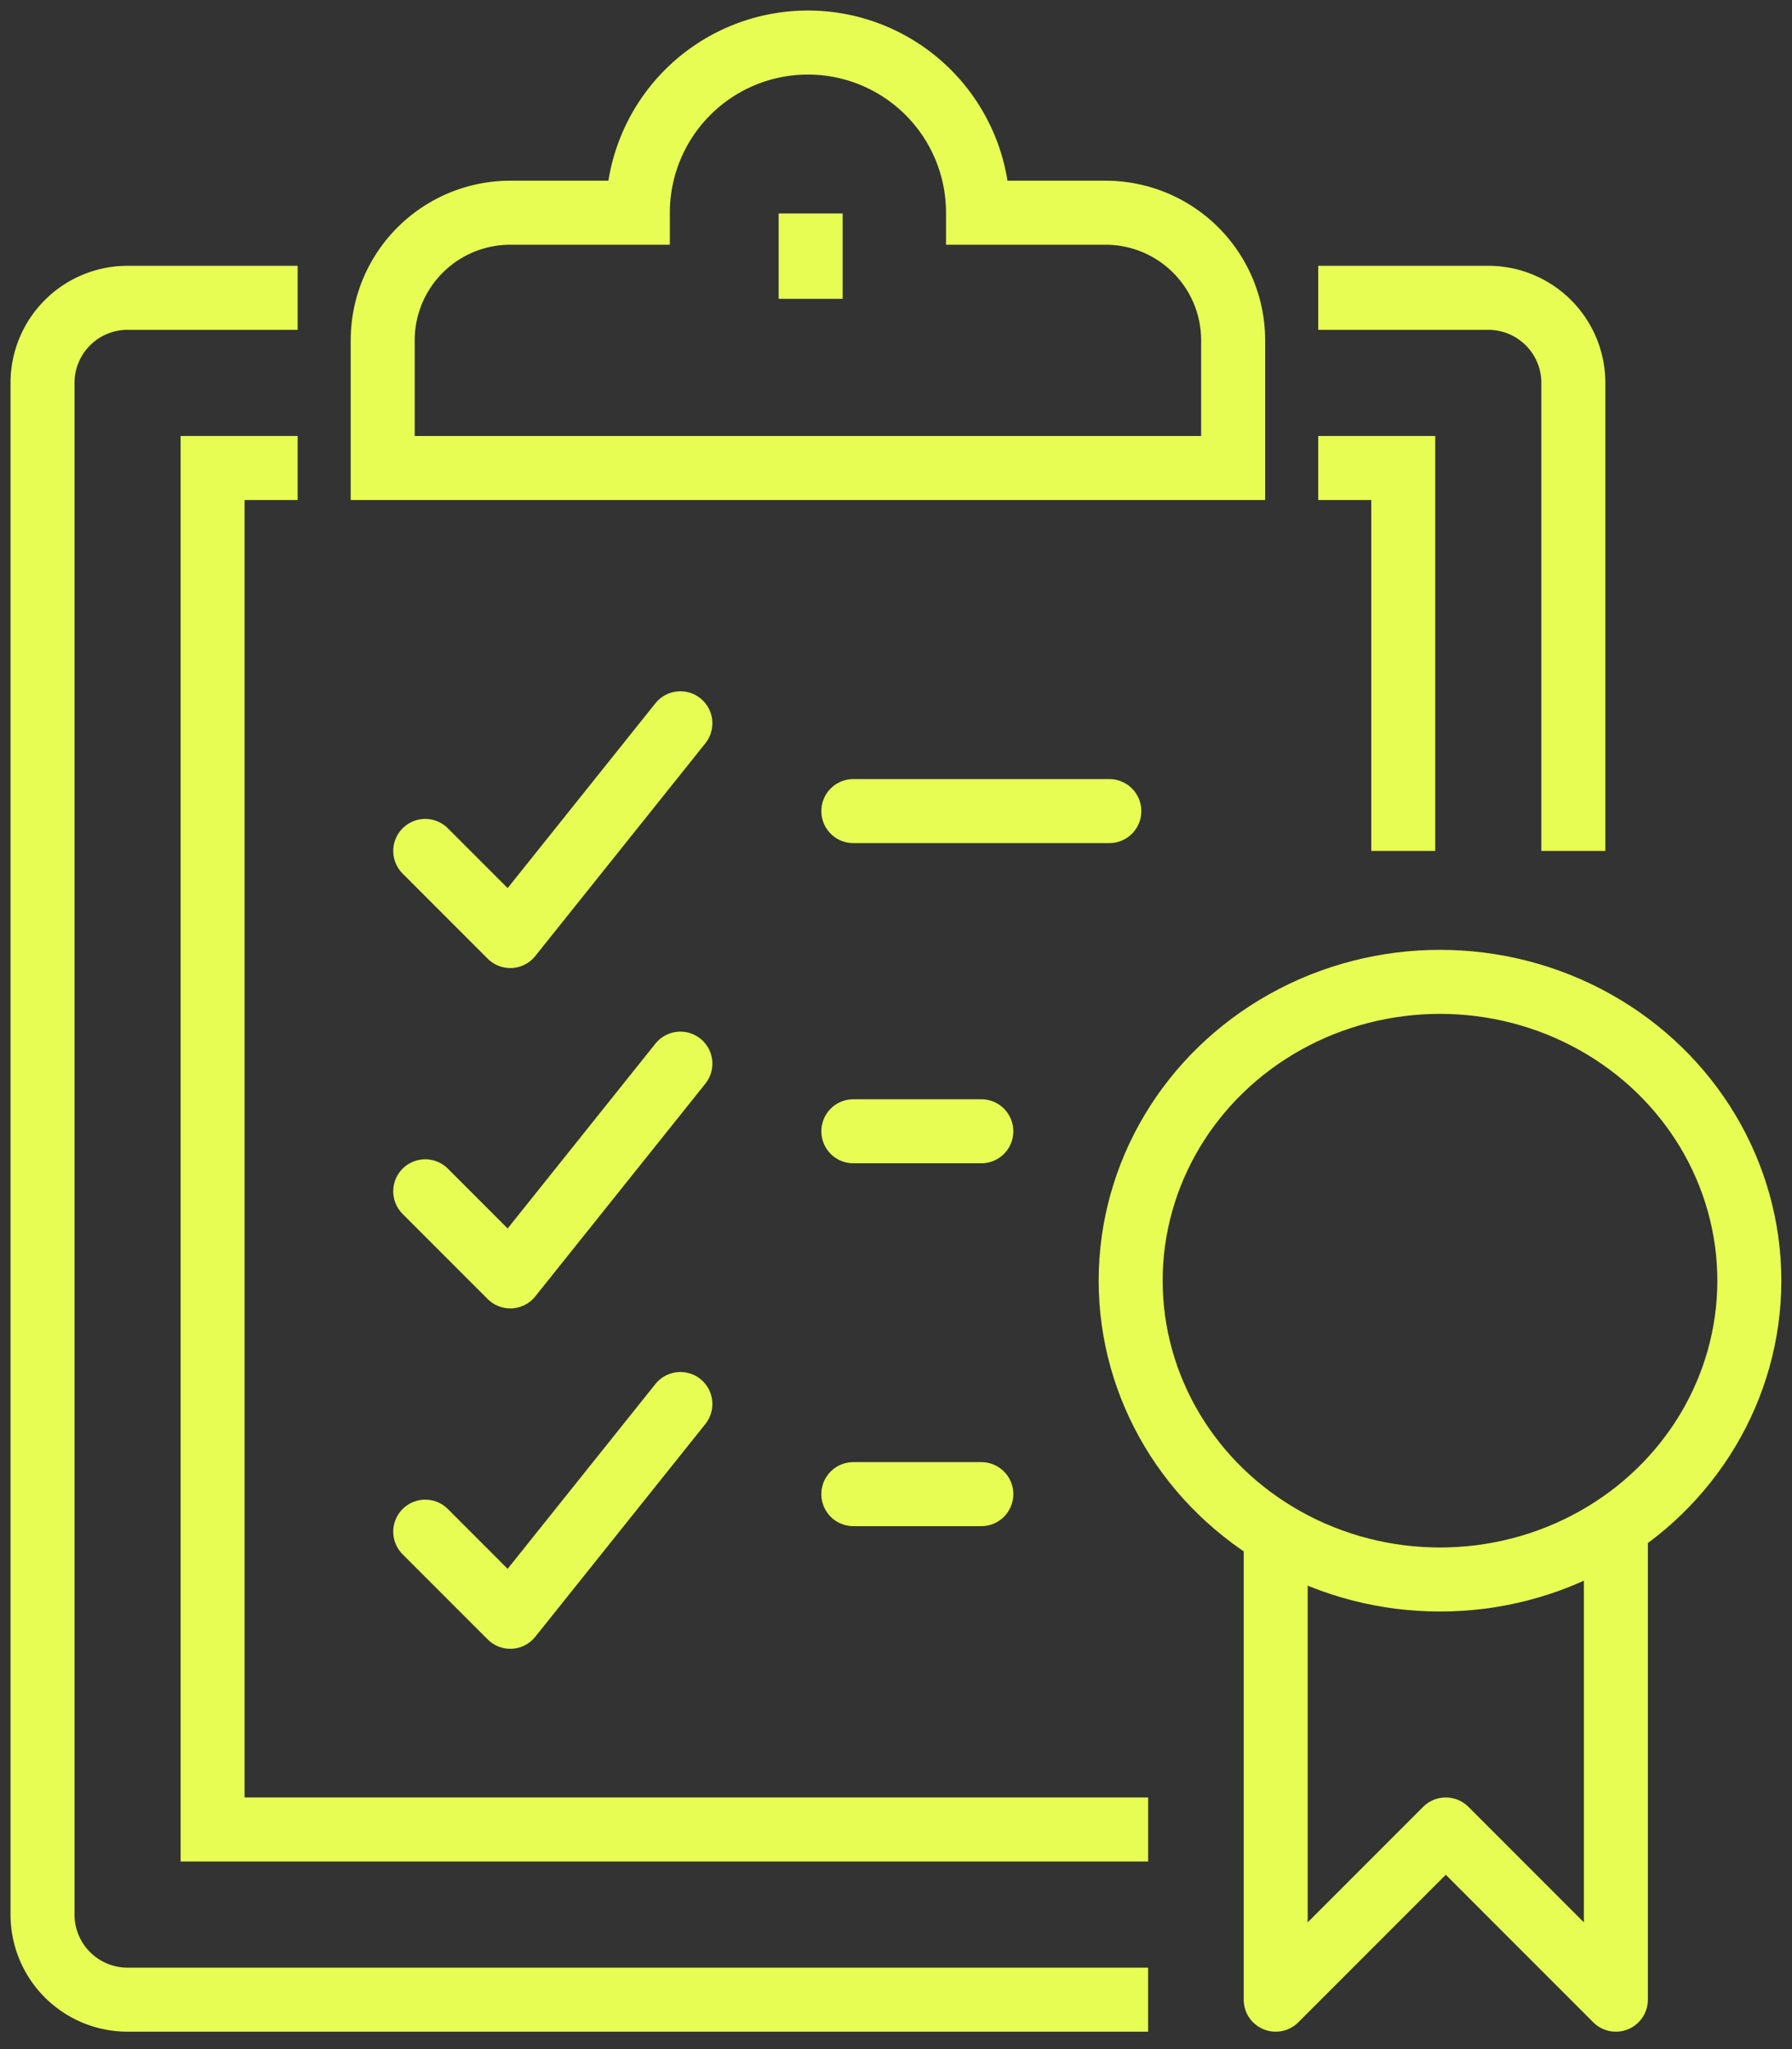 <svg id="Group_15975" data-name="Group 15975" xmlns="http://www.w3.org/2000/svg" xmlns:xlink="http://www.w3.org/1999/xlink" width="84" height="96" viewBox="0 0 84 96">
  <rect x="0" y="0" width="84" height="96" fill="#333333" stroke="none"/>
  <defs>
    <clipPath id="clip-path">
      <rect id="Rectangle_6154" data-name="Rectangle 6154" width="84" height="96" fill="none" stroke="#e7fd53" stroke-width="3"/>
    </clipPath>
  </defs>
  <g id="Group_15974" data-name="Group 15974" clip-path="url(#clip-path)">
    <path id="Path_6329" data-name="Path 6329" d="M59.825,135.731H11.987A3.986,3.986,0,0,1,8,131.744V59.987A3.986,3.986,0,0,1,11.987,56H19.96" transform="translate(-6.007 -42.047)" fill="none" stroke="#e7fd53" stroke-miterlimit="10" stroke-width="3"/>
    <path id="Path_6330" data-name="Path 6330" d="M248,56h7.973a3.986,3.986,0,0,1,3.987,3.987V81.913" transform="translate(-186.209 -42.047)" fill="none" stroke="#e7fd53" stroke-miterlimit="10" stroke-width="3"/>
    <path id="Path_6331" data-name="Path 6331" d="M83.852,151.785H40V88h3.987" transform="translate(-30.034 -66.074)" fill="none" stroke="#e7fd53" stroke-miterlimit="10" stroke-width="3"/>
    <path id="Path_6332" data-name="Path 6332" d="M248,88h3.987v17.939" transform="translate(-186.209 -66.074)" fill="none" stroke="#e7fd53" stroke-miterlimit="10" stroke-width="3"/>
    <path id="Path_6333" data-name="Path 6333" d="M105.886,15.973h-5.98a7.973,7.973,0,1,0-15.946,0H77.98A5.98,5.98,0,0,0,72,21.953v5.98h39.865v-5.98A5.98,5.98,0,0,0,105.886,15.973Z" transform="translate(-54.061 -6.007)" fill="none" stroke="#e7fd53" stroke-miterlimit="10" stroke-width="3"/>
    <line id="Line_751" data-name="Line 751" y2="4" transform="translate(38 10)" fill="none" stroke="#e7fd53" stroke-miterlimit="10" stroke-width="3"/>
    <ellipse id="Ellipse_30" data-name="Ellipse 30" cx="14.5" cy="14" rx="14.5" ry="14" transform="translate(53 46)" fill="none" stroke="#e7fd53" stroke-linejoin="round" stroke-width="3"/>
    <path id="Path_6334" data-name="Path 6334" d="M255.946,288v21.926l-7.973-7.973L240,309.926V288" transform="translate(-180.202 -216.242)" fill="none" stroke="#e7fd53" stroke-linejoin="round" stroke-width="3"/>
    <path id="Path_6335" data-name="Path 6335" d="M80,141.98l3.987,3.987L91.96,136" transform="translate(-60.067 -102.114)" fill="none" stroke="#e7fd53" stroke-linecap="round" stroke-linejoin="round" stroke-width="3"/>
    <path id="Path_6336" data-name="Path 6336" d="M80,205.98l3.987,3.987L91.96,200" transform="translate(-60.067 -150.168)" fill="none" stroke="#e7fd53" stroke-linecap="round" stroke-linejoin="round" stroke-width="3"/>
    <path id="Path_6337" data-name="Path 6337" d="M80,269.98l3.987,3.987L91.96,264" transform="translate(-60.067 -198.222)" fill="none" stroke="#e7fd53" stroke-linecap="round" stroke-linejoin="round" stroke-width="3"/>
    <line id="Line_752" data-name="Line 752" x2="12" transform="translate(40 38)" fill="none" stroke="#e7fd53" stroke-linecap="round" stroke-linejoin="round" stroke-width="3"/>
    <line id="Line_753" data-name="Line 753" x2="6" transform="translate(40 53)" fill="none" stroke="#e7fd53" stroke-linecap="round" stroke-linejoin="round" stroke-width="3"/>
    <line id="Line_754" data-name="Line 754" x2="6" transform="translate(40 70)" fill="none" stroke="#e7fd53" stroke-linecap="round" stroke-linejoin="round" stroke-width="3"/>
  </g>
</svg>
